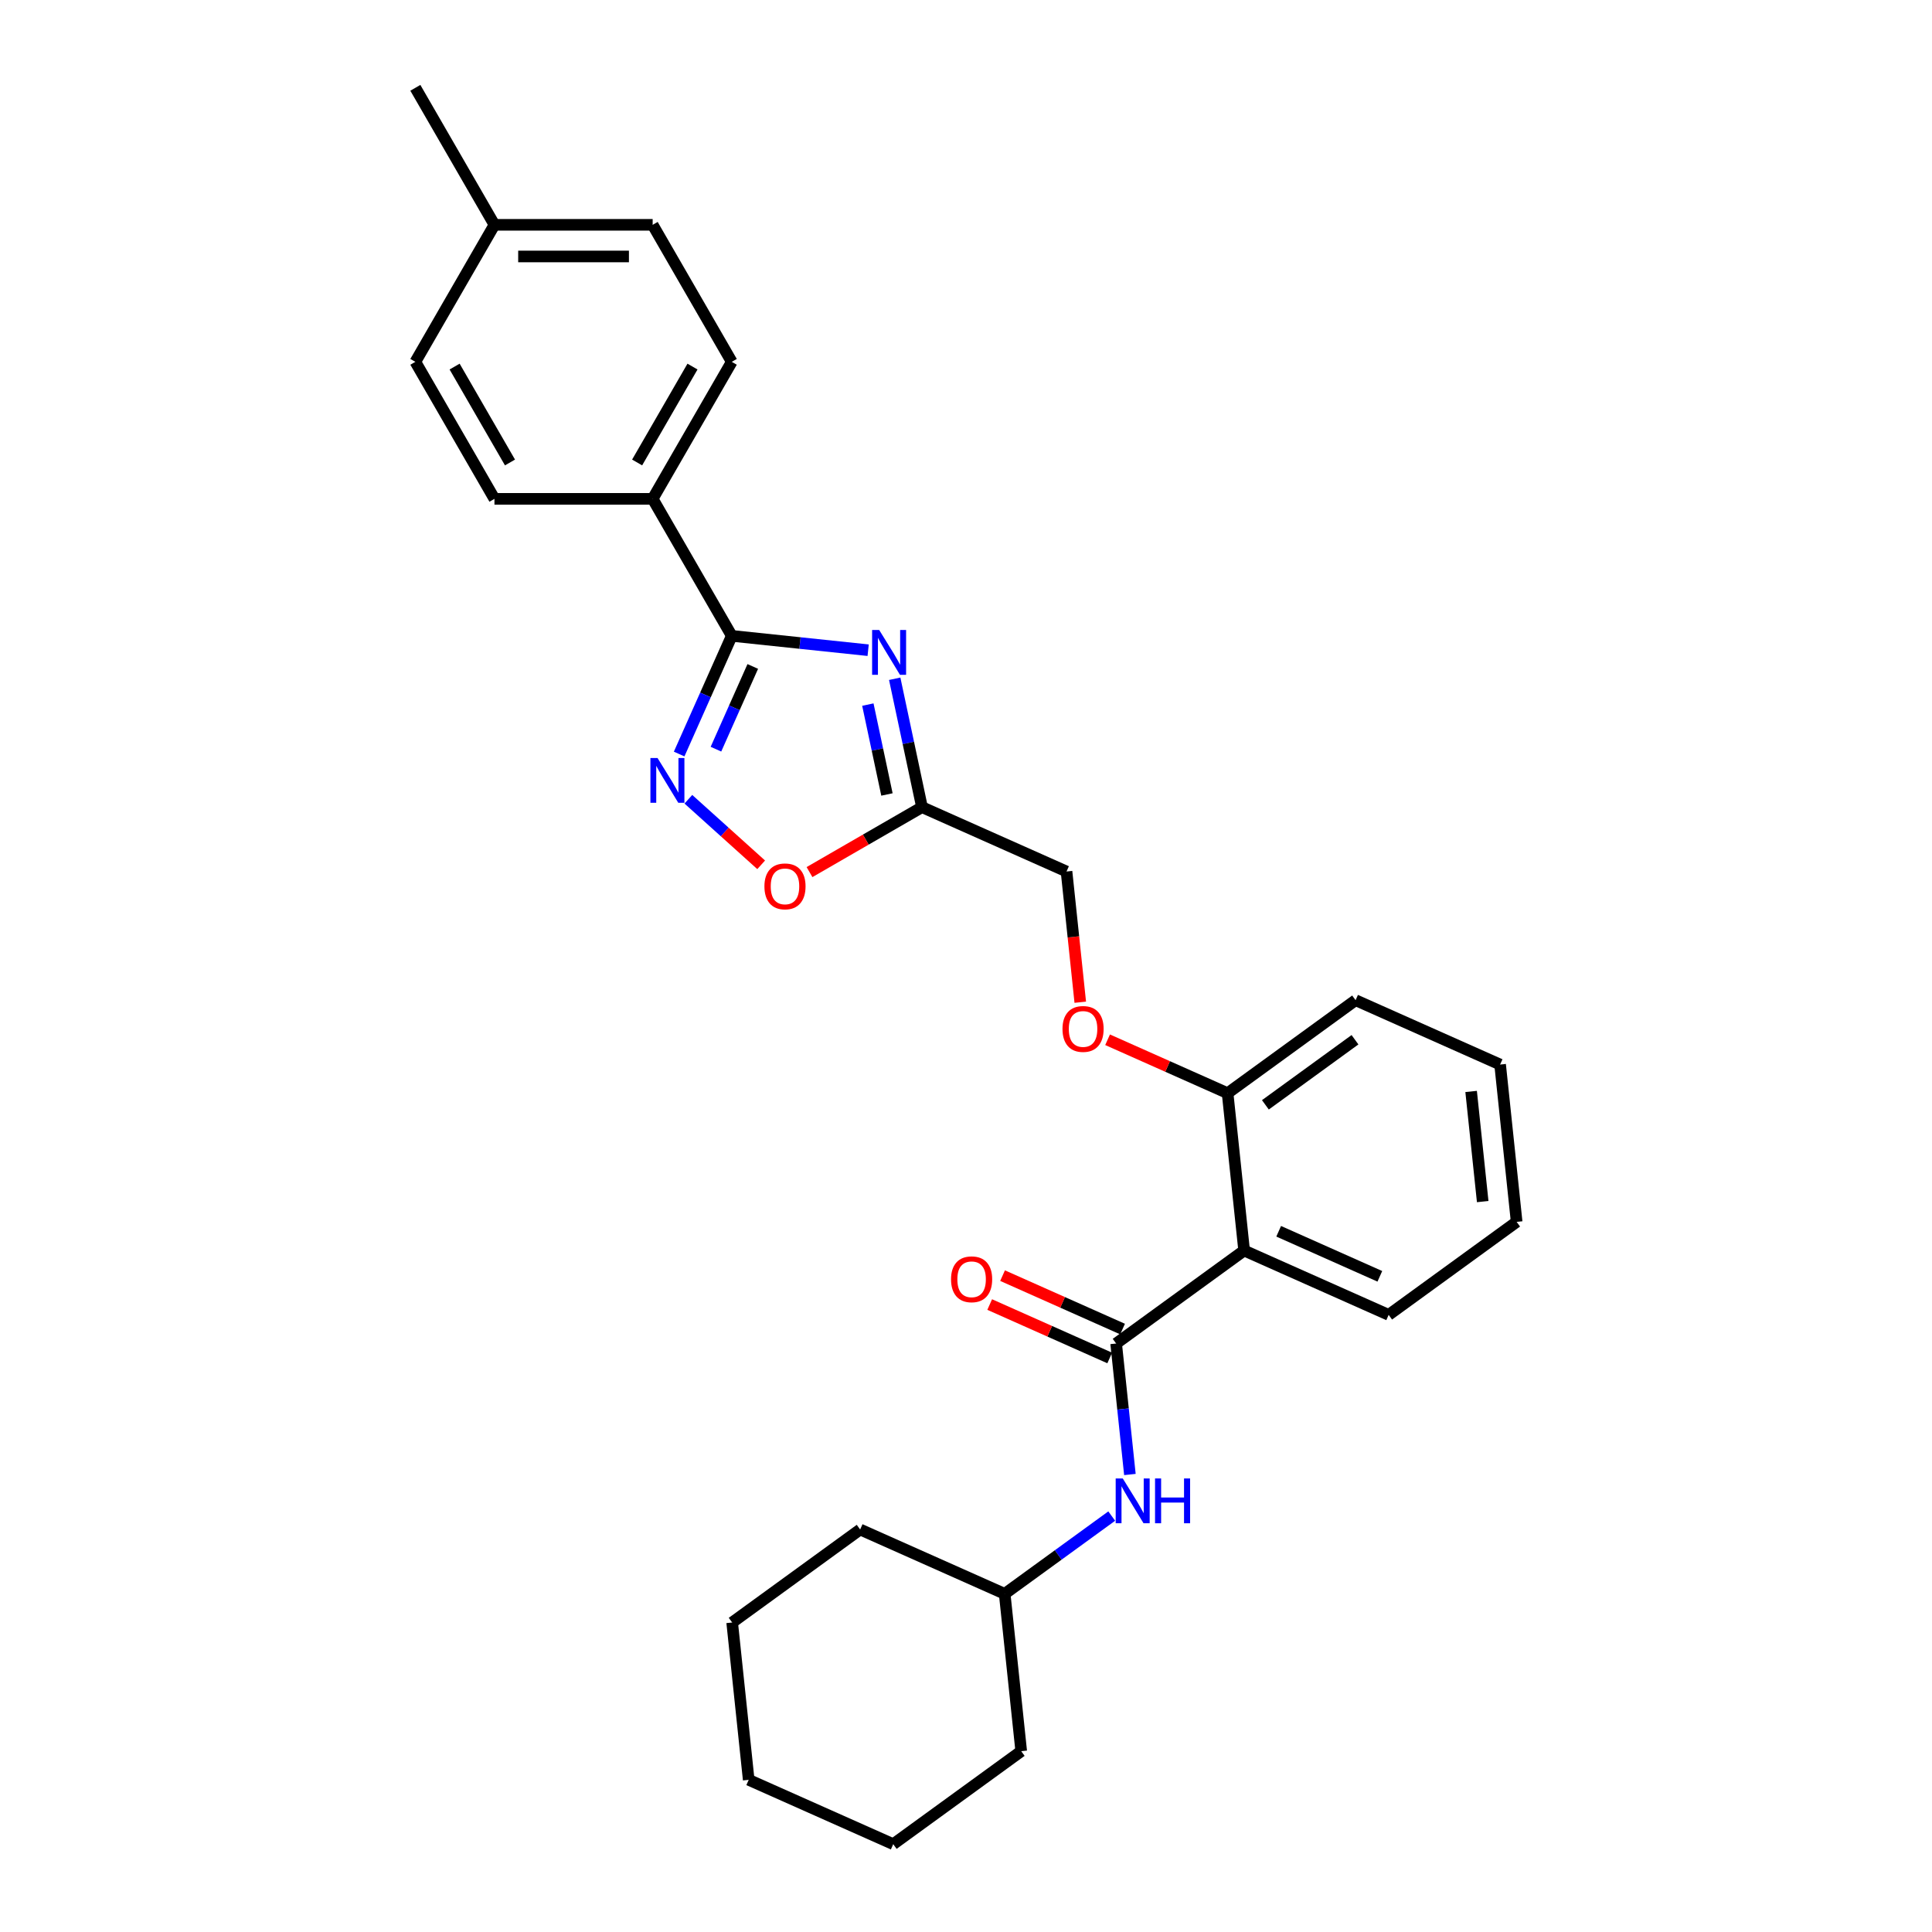 <?xml version='1.0' encoding='iso-8859-1'?>
<svg version='1.1' baseProfile='full'
              xmlns='http://www.w3.org/2000/svg'
                      xmlns:rdkit='http://www.rdkit.org/xml'
                      xmlns:xlink='http://www.w3.org/1999/xlink'
                  xml:space='preserve'
width='1000px' height='1000px' viewBox='0 0 1000 1000'>
<!-- END OF HEADER -->
<rect style='opacity:1.0;fill:#FFFFFF;stroke:none' width='1000' height='1000' x='0' y='0'> </rect>
<path class='bond-0' d='M 449.357,336.542 L 414.058,332.831' style='fill:none;fill-rule:evenodd;stroke:#0000FF;stroke-width:6px;stroke-linecap:butt;stroke-linejoin:miter;stroke-opacity:1' />
<path class='bond-0' d='M 414.058,332.831 L 378.76,329.121' style='fill:none;fill-rule:evenodd;stroke:#000000;stroke-width:6px;stroke-linecap:butt;stroke-linejoin:miter;stroke-opacity:1' />
<path class='bond-3' d='M 463.098,351.324 L 470.161,384.551' style='fill:none;fill-rule:evenodd;stroke:#0000FF;stroke-width:6px;stroke-linecap:butt;stroke-linejoin:miter;stroke-opacity:1' />
<path class='bond-3' d='M 470.161,384.551 L 477.224,417.779' style='fill:none;fill-rule:evenodd;stroke:#000000;stroke-width:6px;stroke-linecap:butt;stroke-linejoin:miter;stroke-opacity:1' />
<path class='bond-3' d='M 449.198,364.697 L 454.141,387.956' style='fill:none;fill-rule:evenodd;stroke:#0000FF;stroke-width:6px;stroke-linecap:butt;stroke-linejoin:miter;stroke-opacity:1' />
<path class='bond-3' d='M 454.141,387.956 L 459.085,411.216' style='fill:none;fill-rule:evenodd;stroke:#000000;stroke-width:6px;stroke-linecap:butt;stroke-linejoin:miter;stroke-opacity:1' />
<path class='bond-1' d='M 378.76,329.121 L 365.143,359.704' style='fill:none;fill-rule:evenodd;stroke:#000000;stroke-width:6px;stroke-linecap:butt;stroke-linejoin:miter;stroke-opacity:1' />
<path class='bond-1' d='M 365.143,359.704 L 351.527,390.287' style='fill:none;fill-rule:evenodd;stroke:#0000FF;stroke-width:6px;stroke-linecap:butt;stroke-linejoin:miter;stroke-opacity:1' />
<path class='bond-1' d='M 389.636,344.958 L 380.105,366.366' style='fill:none;fill-rule:evenodd;stroke:#000000;stroke-width:6px;stroke-linecap:butt;stroke-linejoin:miter;stroke-opacity:1' />
<path class='bond-1' d='M 380.105,366.366 L 370.573,387.774' style='fill:none;fill-rule:evenodd;stroke:#0000FF;stroke-width:6px;stroke-linecap:butt;stroke-linejoin:miter;stroke-opacity:1' />
<path class='bond-7' d='M 378.76,329.121 L 337.816,258.205' style='fill:none;fill-rule:evenodd;stroke:#000000;stroke-width:6px;stroke-linecap:butt;stroke-linejoin:miter;stroke-opacity:1' />
<path class='bond-28' d='M 356.295,413.692 L 375.137,430.657' style='fill:none;fill-rule:evenodd;stroke:#0000FF;stroke-width:6px;stroke-linecap:butt;stroke-linejoin:miter;stroke-opacity:1' />
<path class='bond-28' d='M 375.137,430.657 L 393.979,447.623' style='fill:none;fill-rule:evenodd;stroke:#FF0000;stroke-width:6px;stroke-linecap:butt;stroke-linejoin:miter;stroke-opacity:1' />
<path class='bond-2' d='M 577.711,695.403 L 643.959,647.271' style='fill:none;fill-rule:evenodd;stroke:#000000;stroke-width:6px;stroke-linecap:butt;stroke-linejoin:miter;stroke-opacity:1' />
<path class='bond-6' d='M 577.711,695.403 L 581.274,729.301' style='fill:none;fill-rule:evenodd;stroke:#000000;stroke-width:6px;stroke-linecap:butt;stroke-linejoin:miter;stroke-opacity:1' />
<path class='bond-6' d='M 581.274,729.301 L 584.836,763.199' style='fill:none;fill-rule:evenodd;stroke:#0000FF;stroke-width:6px;stroke-linecap:butt;stroke-linejoin:miter;stroke-opacity:1' />
<path class='bond-9' d='M 581.041,687.922 L 549.984,674.094' style='fill:none;fill-rule:evenodd;stroke:#000000;stroke-width:6px;stroke-linecap:butt;stroke-linejoin:miter;stroke-opacity:1' />
<path class='bond-9' d='M 549.984,674.094 L 518.926,660.266' style='fill:none;fill-rule:evenodd;stroke:#FF0000;stroke-width:6px;stroke-linecap:butt;stroke-linejoin:miter;stroke-opacity:1' />
<path class='bond-9' d='M 574.38,702.884 L 543.322,689.056' style='fill:none;fill-rule:evenodd;stroke:#000000;stroke-width:6px;stroke-linecap:butt;stroke-linejoin:miter;stroke-opacity:1' />
<path class='bond-9' d='M 543.322,689.056 L 512.265,675.228' style='fill:none;fill-rule:evenodd;stroke:#FF0000;stroke-width:6px;stroke-linecap:butt;stroke-linejoin:miter;stroke-opacity:1' />
<path class='bond-5' d='M 477.224,417.779 L 448.112,434.587' style='fill:none;fill-rule:evenodd;stroke:#000000;stroke-width:6px;stroke-linecap:butt;stroke-linejoin:miter;stroke-opacity:1' />
<path class='bond-5' d='M 448.112,434.587 L 419,451.395' style='fill:none;fill-rule:evenodd;stroke:#FF0000;stroke-width:6px;stroke-linecap:butt;stroke-linejoin:miter;stroke-opacity:1' />
<path class='bond-11' d='M 477.224,417.779 L 552.032,451.086' style='fill:none;fill-rule:evenodd;stroke:#000000;stroke-width:6px;stroke-linecap:butt;stroke-linejoin:miter;stroke-opacity:1' />
<path class='bond-4' d='M 643.959,647.271 L 635.4,565.832' style='fill:none;fill-rule:evenodd;stroke:#000000;stroke-width:6px;stroke-linecap:butt;stroke-linejoin:miter;stroke-opacity:1' />
<path class='bond-18' d='M 643.959,647.271 L 718.767,680.577' style='fill:none;fill-rule:evenodd;stroke:#000000;stroke-width:6px;stroke-linecap:butt;stroke-linejoin:miter;stroke-opacity:1' />
<path class='bond-18' d='M 661.842,637.305 L 714.207,660.62' style='fill:none;fill-rule:evenodd;stroke:#000000;stroke-width:6px;stroke-linecap:butt;stroke-linejoin:miter;stroke-opacity:1' />
<path class='bond-14' d='M 575.428,784.719 L 547.725,804.847' style='fill:none;fill-rule:evenodd;stroke:#0000FF;stroke-width:6px;stroke-linecap:butt;stroke-linejoin:miter;stroke-opacity:1' />
<path class='bond-14' d='M 547.725,804.847 L 520.022,824.974' style='fill:none;fill-rule:evenodd;stroke:#000000;stroke-width:6px;stroke-linecap:butt;stroke-linejoin:miter;stroke-opacity:1' />
<path class='bond-12' d='M 337.816,258.205 L 378.76,187.288' style='fill:none;fill-rule:evenodd;stroke:#000000;stroke-width:6px;stroke-linecap:butt;stroke-linejoin:miter;stroke-opacity:1' />
<path class='bond-12' d='M 329.774,239.378 L 358.435,189.737' style='fill:none;fill-rule:evenodd;stroke:#000000;stroke-width:6px;stroke-linecap:butt;stroke-linejoin:miter;stroke-opacity:1' />
<path class='bond-13' d='M 337.816,258.205 L 255.928,258.205' style='fill:none;fill-rule:evenodd;stroke:#000000;stroke-width:6px;stroke-linecap:butt;stroke-linejoin:miter;stroke-opacity:1' />
<path class='bond-8' d='M 635.4,565.832 L 604.342,552.004' style='fill:none;fill-rule:evenodd;stroke:#000000;stroke-width:6px;stroke-linecap:butt;stroke-linejoin:miter;stroke-opacity:1' />
<path class='bond-8' d='M 604.342,552.004 L 573.284,538.176' style='fill:none;fill-rule:evenodd;stroke:#FF0000;stroke-width:6px;stroke-linecap:butt;stroke-linejoin:miter;stroke-opacity:1' />
<path class='bond-19' d='M 635.4,565.832 L 701.648,517.699' style='fill:none;fill-rule:evenodd;stroke:#000000;stroke-width:6px;stroke-linecap:butt;stroke-linejoin:miter;stroke-opacity:1' />
<path class='bond-19' d='M 654.963,571.861 L 701.337,538.169' style='fill:none;fill-rule:evenodd;stroke:#000000;stroke-width:6px;stroke-linecap:butt;stroke-linejoin:miter;stroke-opacity:1' />
<path class='bond-10' d='M 559.144,518.751 L 555.588,484.919' style='fill:none;fill-rule:evenodd;stroke:#FF0000;stroke-width:6px;stroke-linecap:butt;stroke-linejoin:miter;stroke-opacity:1' />
<path class='bond-10' d='M 555.588,484.919 L 552.032,451.086' style='fill:none;fill-rule:evenodd;stroke:#000000;stroke-width:6px;stroke-linecap:butt;stroke-linejoin:miter;stroke-opacity:1' />
<path class='bond-15' d='M 378.76,187.288 L 337.816,116.371' style='fill:none;fill-rule:evenodd;stroke:#000000;stroke-width:6px;stroke-linecap:butt;stroke-linejoin:miter;stroke-opacity:1' />
<path class='bond-16' d='M 255.928,258.205 L 214.984,187.288' style='fill:none;fill-rule:evenodd;stroke:#000000;stroke-width:6px;stroke-linecap:butt;stroke-linejoin:miter;stroke-opacity:1' />
<path class='bond-16' d='M 263.97,239.378 L 235.309,189.737' style='fill:none;fill-rule:evenodd;stroke:#000000;stroke-width:6px;stroke-linecap:butt;stroke-linejoin:miter;stroke-opacity:1' />
<path class='bond-21' d='M 520.022,824.974 L 445.214,791.667' style='fill:none;fill-rule:evenodd;stroke:#000000;stroke-width:6px;stroke-linecap:butt;stroke-linejoin:miter;stroke-opacity:1' />
<path class='bond-22' d='M 520.022,824.974 L 528.581,906.413' style='fill:none;fill-rule:evenodd;stroke:#000000;stroke-width:6px;stroke-linecap:butt;stroke-linejoin:miter;stroke-opacity:1' />
<path class='bond-29' d='M 337.816,116.371 L 255.928,116.371' style='fill:none;fill-rule:evenodd;stroke:#000000;stroke-width:6px;stroke-linecap:butt;stroke-linejoin:miter;stroke-opacity:1' />
<path class='bond-29' d='M 325.533,132.749 L 268.211,132.749' style='fill:none;fill-rule:evenodd;stroke:#000000;stroke-width:6px;stroke-linecap:butt;stroke-linejoin:miter;stroke-opacity:1' />
<path class='bond-17' d='M 214.984,187.288 L 255.928,116.371' style='fill:none;fill-rule:evenodd;stroke:#000000;stroke-width:6px;stroke-linecap:butt;stroke-linejoin:miter;stroke-opacity:1' />
<path class='bond-20' d='M 255.928,116.371 L 214.984,45.455' style='fill:none;fill-rule:evenodd;stroke:#000000;stroke-width:6px;stroke-linecap:butt;stroke-linejoin:miter;stroke-opacity:1' />
<path class='bond-30' d='M 718.767,680.577 L 785.016,632.445' style='fill:none;fill-rule:evenodd;stroke:#000000;stroke-width:6px;stroke-linecap:butt;stroke-linejoin:miter;stroke-opacity:1' />
<path class='bond-24' d='M 701.648,517.699 L 776.456,551.006' style='fill:none;fill-rule:evenodd;stroke:#000000;stroke-width:6px;stroke-linecap:butt;stroke-linejoin:miter;stroke-opacity:1' />
<path class='bond-26' d='M 445.214,791.667 L 378.965,839.8' style='fill:none;fill-rule:evenodd;stroke:#000000;stroke-width:6px;stroke-linecap:butt;stroke-linejoin:miter;stroke-opacity:1' />
<path class='bond-25' d='M 528.581,906.413 L 462.333,954.545' style='fill:none;fill-rule:evenodd;stroke:#000000;stroke-width:6px;stroke-linecap:butt;stroke-linejoin:miter;stroke-opacity:1' />
<path class='bond-23' d='M 785.016,632.445 L 776.456,551.006' style='fill:none;fill-rule:evenodd;stroke:#000000;stroke-width:6px;stroke-linecap:butt;stroke-linejoin:miter;stroke-opacity:1' />
<path class='bond-23' d='M 767.444,621.941 L 761.452,564.934' style='fill:none;fill-rule:evenodd;stroke:#000000;stroke-width:6px;stroke-linecap:butt;stroke-linejoin:miter;stroke-opacity:1' />
<path class='bond-27' d='M 462.333,954.545 L 387.525,921.239' style='fill:none;fill-rule:evenodd;stroke:#000000;stroke-width:6px;stroke-linecap:butt;stroke-linejoin:miter;stroke-opacity:1' />
<path class='bond-31' d='M 378.965,839.8 L 387.525,921.239' style='fill:none;fill-rule:evenodd;stroke:#000000;stroke-width:6px;stroke-linecap:butt;stroke-linejoin:miter;stroke-opacity:1' />
<path  class='atom-0' d='M 455.072 326.086
L 462.672 338.369
Q 463.425 339.581, 464.637 341.775
Q 465.849 343.97, 465.914 344.101
L 465.914 326.086
L 468.993 326.086
L 468.993 349.276
L 465.816 349.276
L 457.66 335.847
Q 456.71 334.275, 455.695 332.473
Q 454.712 330.671, 454.417 330.115
L 454.417 349.276
L 451.404 349.276
L 451.404 326.086
L 455.072 326.086
' fill='#0000FF'/>
<path  class='atom-2' d='M 340.327 392.334
L 347.926 404.617
Q 348.679 405.829, 349.891 408.024
Q 351.103 410.218, 351.169 410.349
L 351.169 392.334
L 354.248 392.334
L 354.248 415.525
L 351.07 415.525
L 342.914 402.095
Q 341.964 400.523, 340.949 398.721
Q 339.966 396.92, 339.672 396.363
L 339.672 415.525
L 336.658 415.525
L 336.658 392.334
L 340.327 392.334
' fill='#0000FF'/>
<path  class='atom-6' d='M 395.662 458.788
Q 395.662 453.22, 398.413 450.108
Q 401.165 446.997, 406.307 446.997
Q 411.45 446.997, 414.201 450.108
Q 416.953 453.22, 416.953 458.788
Q 416.953 464.422, 414.168 467.632
Q 411.384 470.81, 406.307 470.81
Q 401.197 470.81, 398.413 467.632
Q 395.662 464.455, 395.662 458.788
M 406.307 468.189
Q 409.845 468.189, 411.745 465.831
Q 413.677 463.44, 413.677 458.788
Q 413.677 454.236, 411.745 451.943
Q 409.845 449.617, 406.307 449.617
Q 402.77 449.617, 400.837 451.91
Q 398.937 454.203, 398.937 458.788
Q 398.937 463.472, 400.837 465.831
Q 402.77 468.189, 406.307 468.189
' fill='#FF0000'/>
<path  class='atom-7' d='M 581.144 765.247
L 588.743 777.53
Q 589.497 778.742, 590.709 780.936
Q 591.921 783.131, 591.986 783.262
L 591.986 765.247
L 595.065 765.247
L 595.065 788.437
L 591.888 788.437
L 583.732 775.008
Q 582.782 773.435, 581.766 771.634
Q 580.784 769.832, 580.489 769.275
L 580.489 788.437
L 577.476 788.437
L 577.476 765.247
L 581.144 765.247
' fill='#0000FF'/>
<path  class='atom-7' d='M 597.849 765.247
L 600.994 765.247
L 600.994 775.106
L 612.851 775.106
L 612.851 765.247
L 615.995 765.247
L 615.995 788.437
L 612.851 788.437
L 612.851 777.726
L 600.994 777.726
L 600.994 788.437
L 597.849 788.437
L 597.849 765.247
' fill='#0000FF'/>
<path  class='atom-10' d='M 492.257 662.162
Q 492.257 656.593, 495.009 653.482
Q 497.76 650.37, 502.903 650.37
Q 508.045 650.37, 510.797 653.482
Q 513.548 656.593, 513.548 662.162
Q 513.548 667.796, 510.764 671.006
Q 507.98 674.183, 502.903 674.183
Q 497.793 674.183, 495.009 671.006
Q 492.257 667.828, 492.257 662.162
M 502.903 671.562
Q 506.44 671.562, 508.34 669.204
Q 510.273 666.813, 510.273 662.162
Q 510.273 657.609, 508.34 655.316
Q 506.44 652.99, 502.903 652.99
Q 499.365 652.99, 497.433 655.283
Q 495.533 657.576, 495.533 662.162
Q 495.533 666.846, 497.433 669.204
Q 499.365 671.562, 502.903 671.562
' fill='#FF0000'/>
<path  class='atom-11' d='M 549.946 532.59
Q 549.946 527.022, 552.698 523.91
Q 555.449 520.799, 560.592 520.799
Q 565.734 520.799, 568.485 523.91
Q 571.237 527.022, 571.237 532.59
Q 571.237 538.224, 568.453 541.434
Q 565.669 544.611, 560.592 544.611
Q 555.482 544.611, 552.698 541.434
Q 549.946 538.257, 549.946 532.59
M 560.592 541.991
Q 564.129 541.991, 566.029 539.633
Q 567.961 537.242, 567.961 532.59
Q 567.961 528.037, 566.029 525.745
Q 564.129 523.419, 560.592 523.419
Q 557.054 523.419, 555.121 525.712
Q 553.222 528.005, 553.222 532.59
Q 553.222 537.274, 555.121 539.633
Q 557.054 541.991, 560.592 541.991
' fill='#FF0000'/>
</svg>
